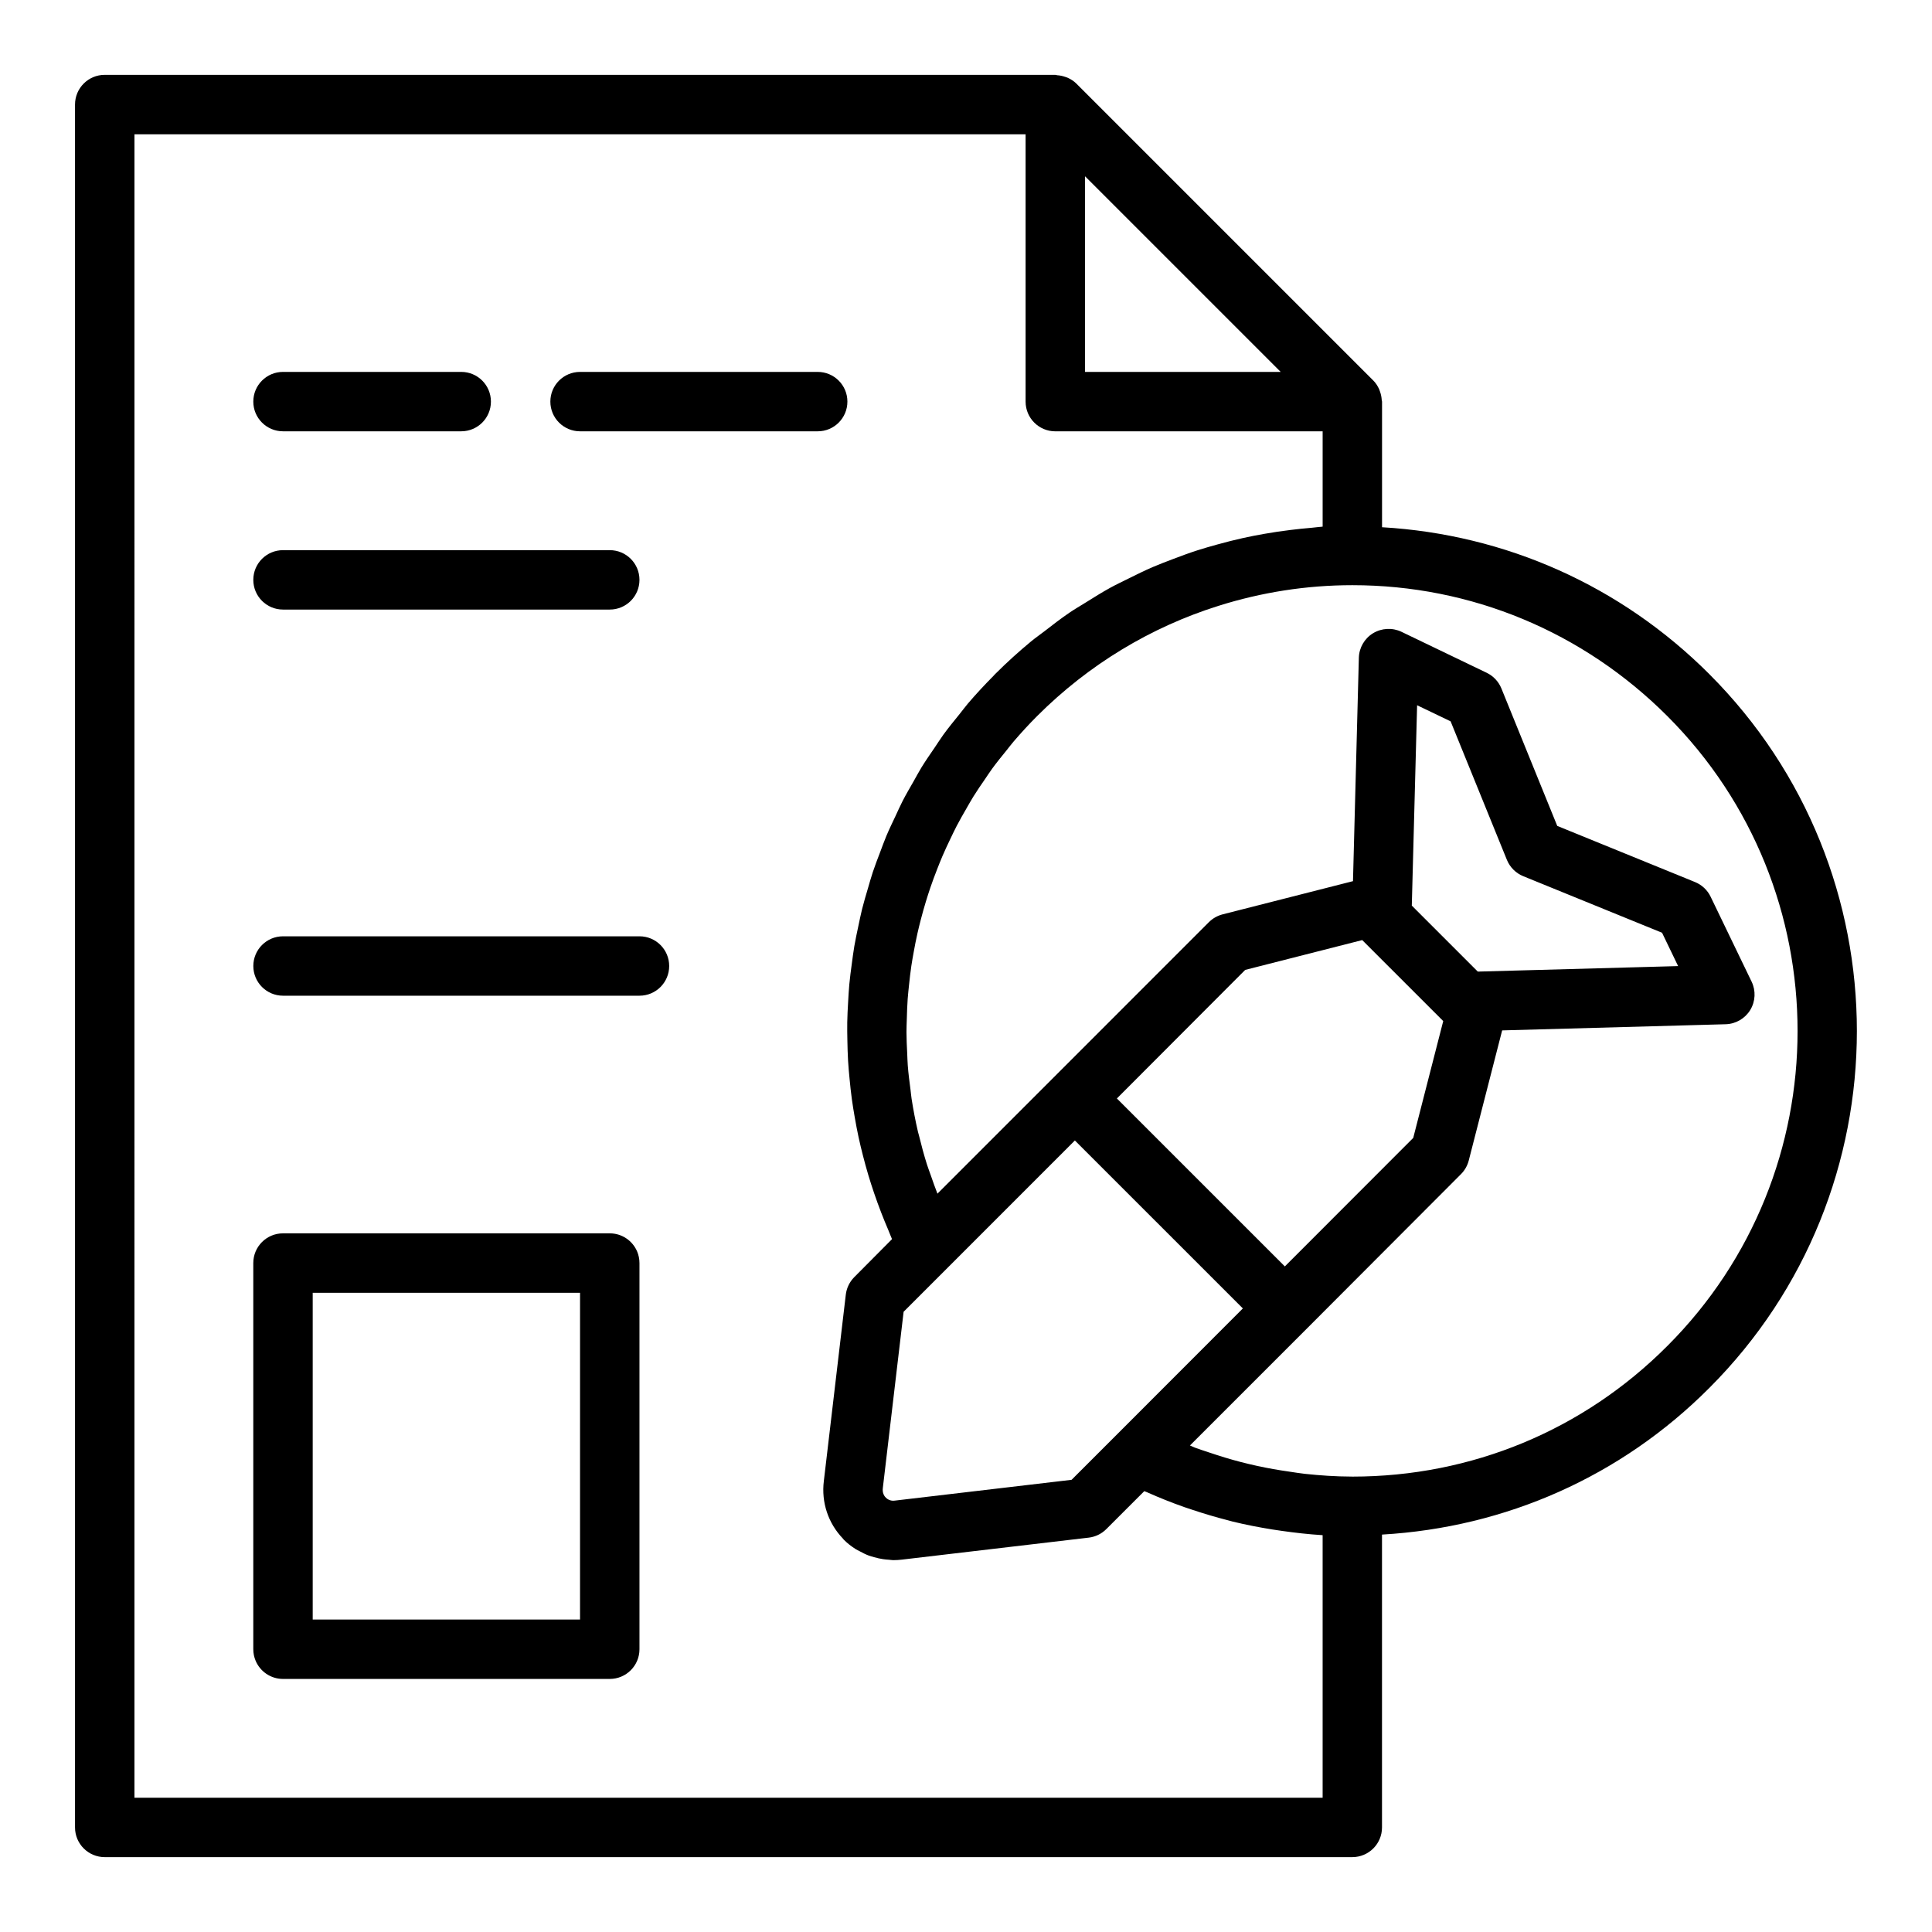 <?xml version="1.0" encoding="UTF-8"?>
<!-- Uploaded to: ICON Repo, www.iconrepo.com, Generator: ICON Repo Mixer Tools -->
<svg fill="#000000" width="800px" height="800px" version="1.1" viewBox="144 144 512 512" xmlns="http://www.w3.org/2000/svg">
 <g>
  <path d="m596.98 322.64c-23.465-23.465-54.027-37.012-86.723-38.918v-33.293c0-0.148-0.078-0.273-0.086-0.418-0.043-0.758-0.188-1.488-0.445-2.203-0.078-0.223-0.137-0.445-0.234-0.66-0.383-0.828-0.863-1.613-1.535-2.285l-78.719-78.719c-0.668-0.668-1.445-1.148-2.269-1.527-0.238-0.113-0.484-0.176-0.734-0.262-0.668-0.23-1.348-0.371-2.055-0.414-0.18-0.012-0.332-0.105-0.516-0.105h-251.91c-4.352 0-7.871 3.523-7.871 7.871v456.58c0 4.348 3.519 7.871 7.871 7.871h330.62c4.352 0 7.871-3.523 7.871-7.871v-77.605c32.809-1.895 63.375-15.418 86.723-38.844 52.164-52.156 52.164-137.04 0.004-189.2zm-113.59-80.082h-51.844v-51.844zm11.121 377.86h-314.88l0.004-440.83h236.16v70.848c0 4.348 3.519 7.871 7.871 7.871h0.008 70.84v25.258c-0.98 0.059-1.934 0.223-2.91 0.301-1.871 0.148-3.727 0.352-5.578 0.578-2.363 0.289-4.707 0.629-7.039 1.043-1.852 0.328-3.691 0.684-5.523 1.086-2.289 0.504-4.555 1.082-6.809 1.707-1.809 0.5-3.609 1.008-5.391 1.582-2.227 0.719-4.418 1.531-6.602 2.367-1.738 0.664-3.477 1.316-5.184 2.051-2.18 0.941-4.305 1.992-6.434 3.051-1.633 0.812-3.273 1.586-4.875 2.465-2.164 1.191-4.262 2.512-6.363 3.824-1.473 0.918-2.973 1.781-4.414 2.762-2.269 1.543-4.445 3.238-6.629 4.926-1.176 0.91-2.398 1.746-3.547 2.699-3.199 2.648-6.301 5.453-9.281 8.422-0.066 0.082-0.152 0.145-0.227 0.219-0.164 0.164-0.305 0.34-0.465 0.504-2.34 2.363-4.594 4.789-6.731 7.289-0.773 0.906-1.461 1.867-2.211 2.789-1.457 1.801-2.93 3.59-4.281 5.449-0.812 1.117-1.531 2.281-2.305 3.414-1.176 1.727-2.379 3.441-3.469 5.211-0.766 1.246-1.441 2.531-2.16 3.797-0.98 1.719-1.988 3.426-2.887 5.18-0.684 1.332-1.277 2.695-1.914 4.047-0.82 1.738-1.66 3.465-2.402 5.234-0.586 1.398-1.09 2.824-1.629 4.242-0.668 1.762-1.355 3.516-1.949 5.305-0.484 1.457-0.887 2.93-1.32 4.398-0.523 1.777-1.059 3.551-1.508 5.348-0.379 1.508-0.68 3.031-1.004 4.555-0.379 1.785-0.77 3.566-1.074 5.367-0.266 1.551-0.457 3.109-0.668 4.664-0.242 1.793-0.484 3.582-0.652 5.387-0.148 1.578-0.23 3.16-0.32 4.746-0.102 1.793-0.203 3.582-0.23 5.379-0.027 1.602 0.004 3.199 0.035 4.805 0.035 1.793 0.078 3.582 0.184 5.375 0.094 1.602 0.242 3.199 0.398 4.801 0.172 1.793 0.359 3.582 0.605 5.371 0.219 1.598 0.484 3.188 0.762 4.781 0.312 1.785 0.645 3.562 1.027 5.34 0.344 1.59 0.73 3.168 1.133 4.75 0.449 1.762 0.93 3.519 1.453 5.269 0.469 1.57 0.973 3.129 1.504 4.688 0.594 1.75 1.227 3.488 1.895 5.219 0.594 1.531 1.211 3.051 1.863 4.566 0.352 0.816 0.637 1.648 1.004 2.461l-10.016 10.086c-1.238 1.25-2.023 2.879-2.231 4.625l-5.82 49.398c-0.699 5.668 1.16 11.18 5.039 15.23 0.098 0.102 0.16 0.227 0.258 0.324 0.953 0.953 2.004 1.762 3.109 2.469 0.359 0.23 0.75 0.395 1.125 0.598 0.777 0.426 1.562 0.824 2.387 1.133 0.461 0.172 0.93 0.289 1.402 0.422 0.797 0.227 1.594 0.414 2.418 0.531 0.5 0.07 0.996 0.117 1.504 0.148 0.379 0.023 0.75 0.109 1.133 0.109 0.77 0 1.547-0.047 2.32-0.141l49.516-5.828c1.754-0.207 3.391-1 4.644-2.254l3.477-3.477 6.594-6.586c0.223 0.102 0.461 0.176 0.688 0.273 3.227 1.445 6.516 2.754 9.855 3.934 0.715 0.254 1.438 0.48 2.156 0.719 3.062 1.023 6.156 1.949 9.293 2.75 0.488 0.125 0.965 0.273 1.453 0.391 3.461 0.844 6.961 1.52 10.484 2.086 0.832 0.133 1.664 0.25 2.496 0.371 3.559 0.504 7.133 0.914 10.727 1.133 0.035 0.004 0.074 0.008 0.109 0.012zm-61.387-89.395-5.144 5.141-46.84 5.512c-0.598 0.09-1.074-0.016-1.461-0.176-0.395-0.156-0.707-0.383-0.922-0.602-0.367-0.367-0.969-1.18-0.801-2.531l5.512-46.738 0.227-0.227 45.16-45.164 40.82 40.816 3.695 3.695-31.598 31.625zm95.305-195.86 14.914 36.703c0.801 1.965 2.359 3.523 4.32 4.328l36.801 14.996 4.258 8.832-3.922 0.109-49.168 1.352-17.488-17.488 1.406-53.098zm-23.422 57.969 21.465 21.461-7.949 30.965-34.023 34.055-3.691-3.691-40.82-40.816 34.008-34.074zm80.836 107.58c-22.238 22.316-51.875 34.605-83.457 34.605-0.07 0-0.141-0.008-0.207-0.008-4.148-0.008-8.281-0.289-12.398-0.73-1.34-0.145-2.664-0.375-3.996-0.566-2.887-0.41-5.754-0.906-8.598-1.527-1.457-0.32-2.906-0.664-4.352-1.035-2.809-0.727-5.574-1.574-8.316-2.504-1.281-0.434-2.574-0.828-3.84-1.305-0.453-0.172-0.879-0.402-1.328-0.578l1.781-1.781 28.953-28.949 41.098-41.18c0.992-0.996 1.699-2.242 2.051-3.602l8.855-34.488 52.688-1.453 6.547-0.18c2.668-0.074 5.121-1.496 6.512-3.773 1.383-2.281 1.523-5.109 0.359-7.516l-10.863-22.512c-0.844-1.758-2.312-3.133-4.113-3.871l-36.531-14.887-14.805-36.441c-0.738-1.809-2.121-3.281-3.883-4.133l-22.586-10.863c-1.203-0.574-2.512-0.828-3.809-0.762-1.297 0.062-2.578 0.445-3.727 1.137-2.277 1.391-3.699 3.844-3.766 6.512l-1.555 59.191-34.555 8.801c-1.367 0.352-2.629 1.066-3.629 2.066l-71.938 71.953c-0.625-1.59-1.188-3.191-1.742-4.797-0.34-0.984-0.727-1.961-1.039-2.949-0.789-2.5-1.465-5.019-2.082-7.547-0.09-0.367-0.211-0.73-0.297-1.098-0.68-2.914-1.238-5.844-1.695-8.781-0.125-0.805-0.184-1.617-0.289-2.422-0.281-2.125-0.555-4.254-0.719-6.383-0.086-1.078-0.098-2.16-0.152-3.238-0.094-1.859-0.188-3.723-0.191-5.578-0.004-1.188 0.055-2.367 0.09-3.551 0.047-1.75 0.102-3.496 0.227-5.242 0.09-1.23 0.23-2.457 0.355-3.684 0.176-1.691 0.363-3.383 0.613-5.062 0.184-1.242 0.406-2.481 0.633-3.719 0.297-1.648 0.617-3.293 0.988-4.93 0.281-1.242 0.586-2.473 0.906-3.707 0.418-1.613 0.871-3.223 1.359-4.82 0.375-1.223 0.762-2.438 1.176-3.648 0.539-1.582 1.125-3.152 1.734-4.711 0.465-1.188 0.93-2.375 1.434-3.551 0.668-1.559 1.387-3.094 2.125-4.629 0.547-1.141 1.086-2.285 1.672-3.41 0.801-1.535 1.664-3.043 2.535-4.551 0.621-1.074 1.223-2.16 1.879-3.219 0.961-1.551 2.004-3.062 3.043-4.57 0.66-0.961 1.285-1.938 1.977-2.883 1.211-1.652 2.512-3.254 3.816-4.856 0.613-0.75 1.18-1.531 1.816-2.269 1.984-2.312 4.055-4.574 6.238-6.758 13.695-13.691 30.137-23.57 48.043-29.211 11.352-3.578 23.281-5.481 35.508-5.481 31.449 0 61.094 12.32 83.465 34.691 46.023 46.023 46.023 120.91 0 166.93-0.016 0.004-0.02 0.008-0.02 0.008z"/>
  <path d="m305.59 470.85h-86.594c-4.352 0-7.871 3.523-7.871 7.871v102.34c0 1.086 0.223 2.125 0.621 3.066 1.195 2.824 3.992 4.809 7.254 4.809h86.594c4.352 0 7.871-3.523 7.871-7.871v-102.34c0-1.086-0.219-2.125-0.617-3.066-1.199-2.828-3.996-4.809-7.258-4.809zm-7.875 102.34h-70.844v-86.59h70.848z"/>
  <path d="m219 258.3h47.23c4.352 0 7.871-3.523 7.871-7.871s-3.519-7.871-7.871-7.871h-47.23c-4.352 0-7.871 3.523-7.871 7.871 0 4.344 3.519 7.871 7.871 7.871z"/>
  <path d="m368.57 250.43c0-4.348-3.519-7.871-7.871-7.871h-62.977c-4.352 0-7.871 3.523-7.871 7.871 0 4.348 3.519 7.871 7.871 7.871h62.977c4.348 0.004 7.871-3.523 7.871-7.871z"/>
  <path d="m219 305.54h86.594c4.352 0 7.871-3.523 7.871-7.871 0-4.348-3.519-7.871-7.871-7.871h-86.594c-4.352 0-7.871 3.523-7.871 7.871 0 4.348 3.519 7.871 7.871 7.871z"/>
  <path d="m313.47 392.13h-94.465c-4.352 0-7.871 3.523-7.871 7.871s3.519 7.871 7.871 7.871h94.465c4.352 0 7.871-3.523 7.871-7.871s-3.519-7.871-7.871-7.871z"/>
 </g>
</svg>